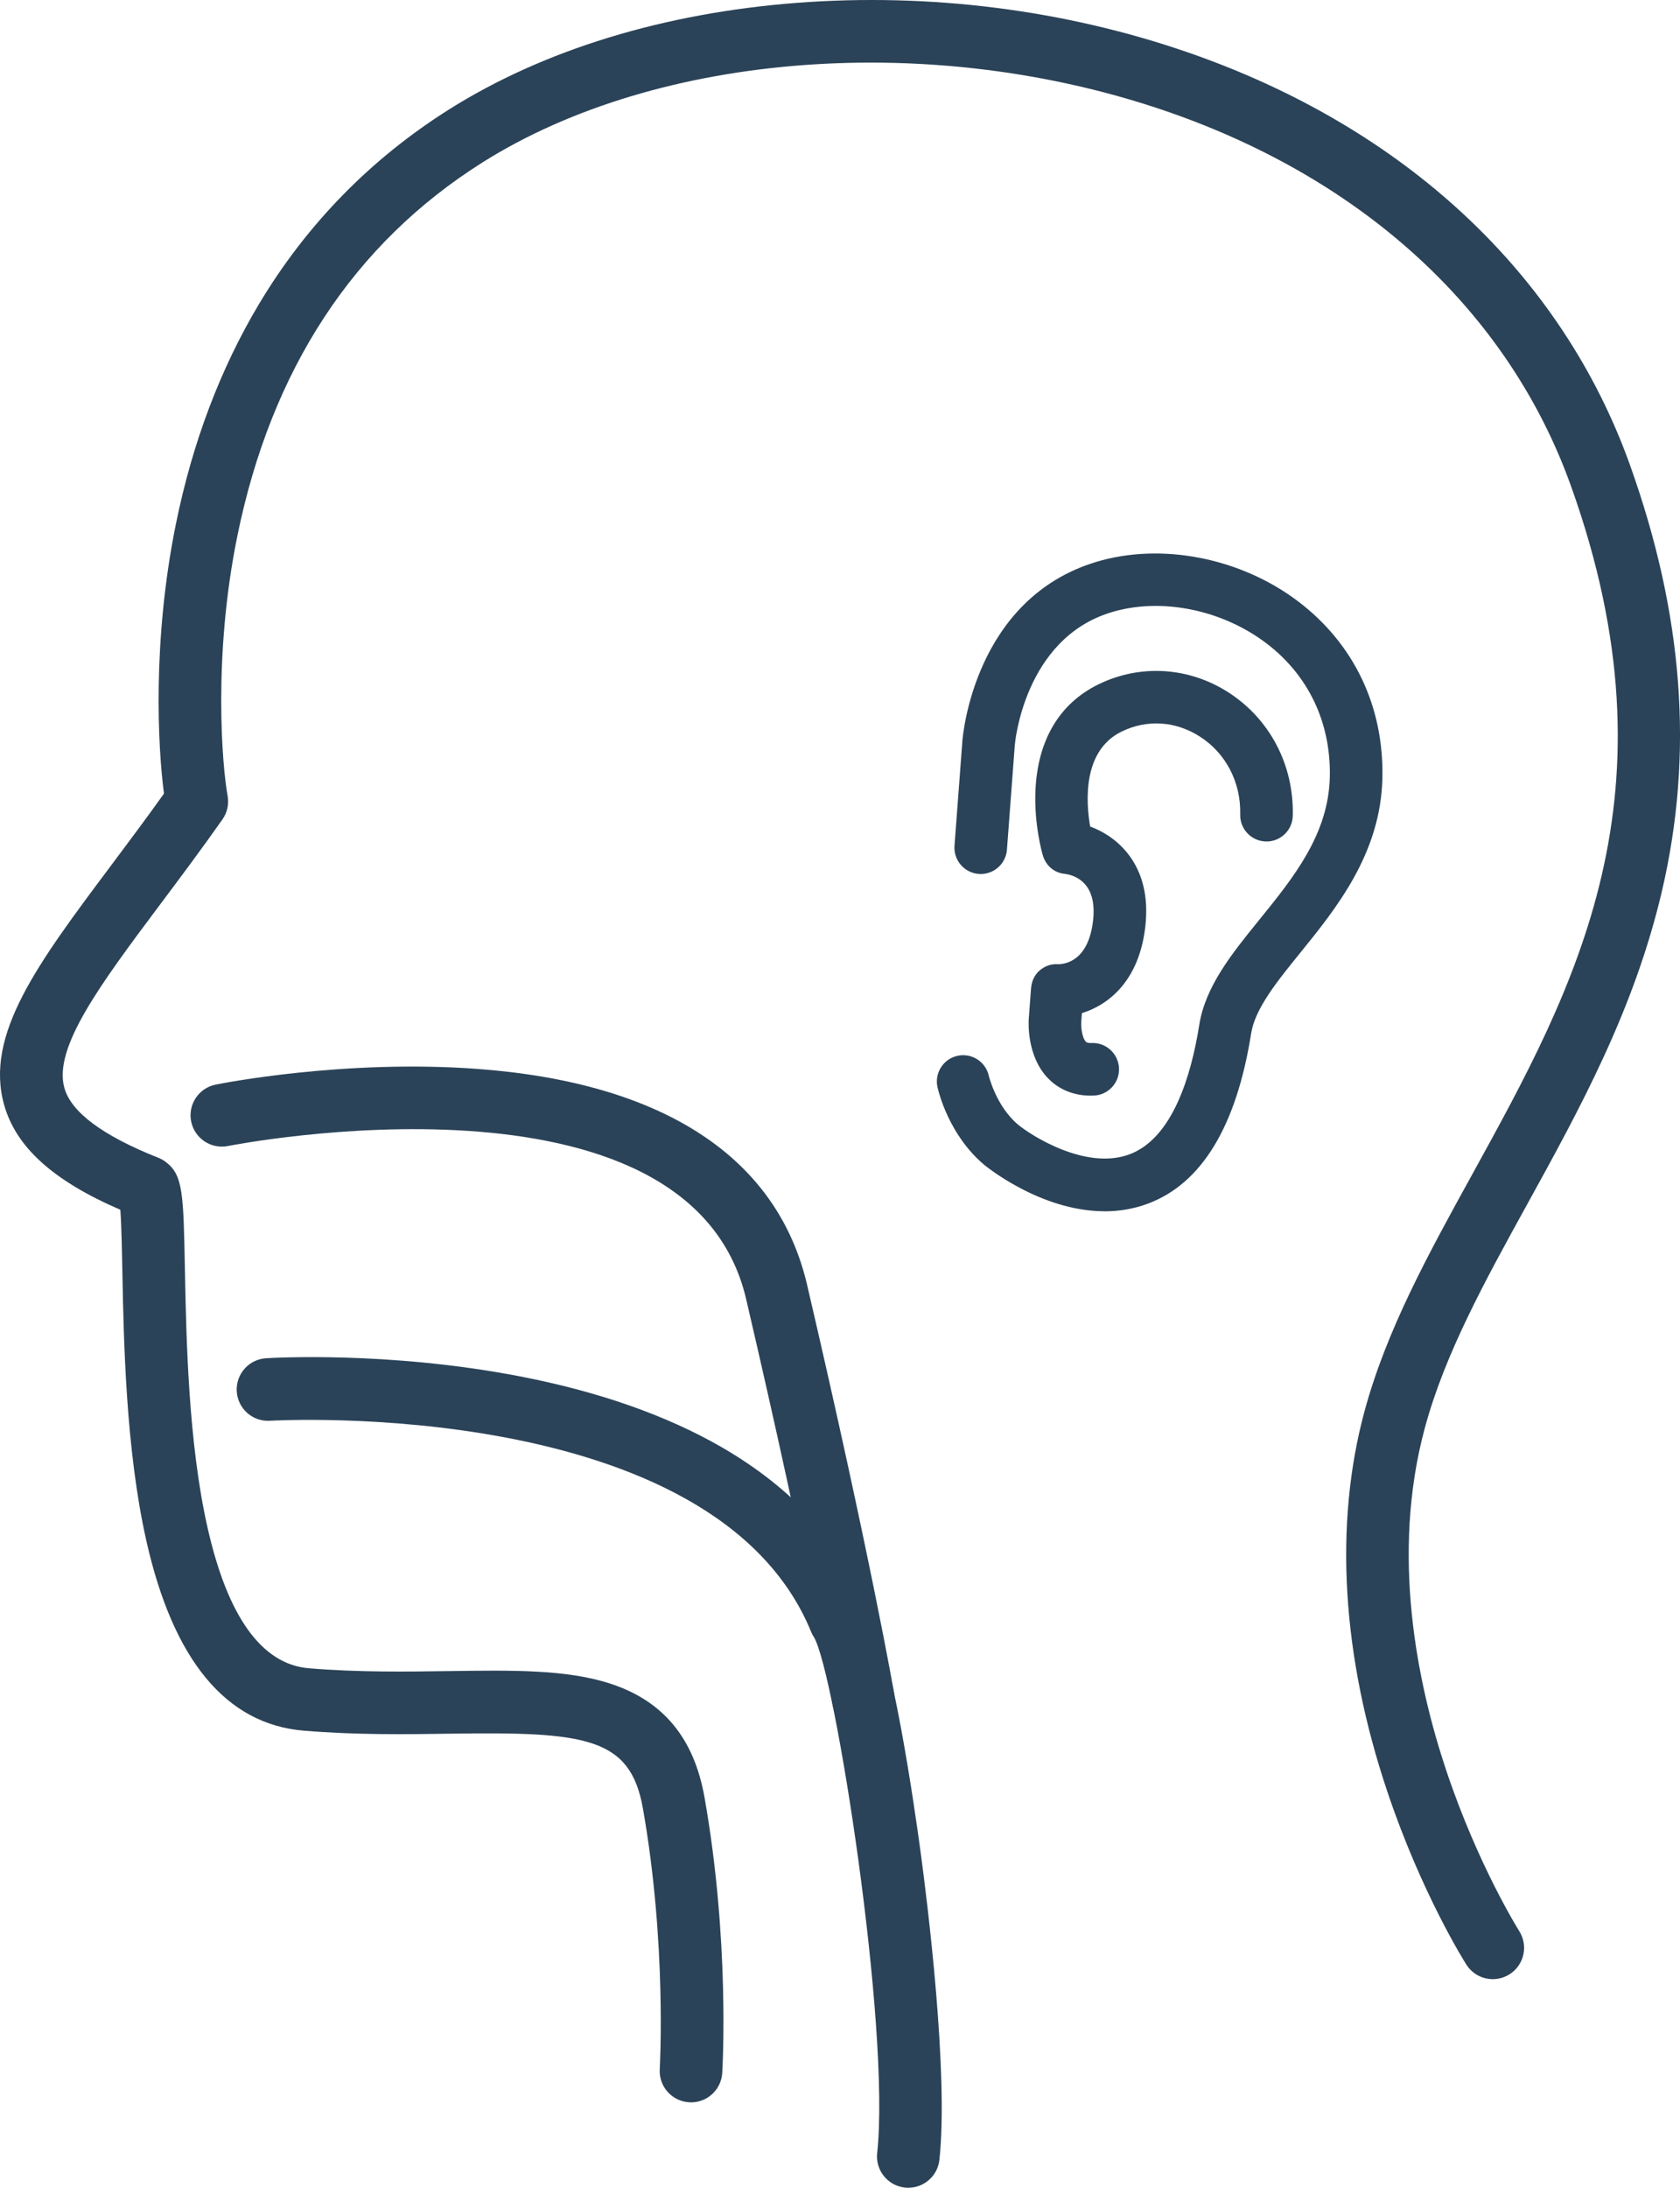 <?xml version="1.0" encoding="UTF-8"?>
<svg id="Layer_2" data-name="Layer 2" xmlns="http://www.w3.org/2000/svg" viewBox="0 0 65.005 84.602">
  <defs>
    <style>
      .cls-1 {
        fill: #2b4358;
        stroke-width: 0px;
      }
    </style>
  </defs>
  <g>
    <path class="cls-1" d="M42.738,46.84c-2.491,0-4.634-1.777-4.66-1.799-1.36-1.147-1.762-2.813-1.803-2.999-.122-.548.224-1.092.772-1.213.547-.121,1.089.222,1.212.768.007.029.288,1.18,1.13,1.89.48.404,2.617,1.784,4.314,1.152,1.675-.624,2.392-3.063,2.699-4.999.237-1.497,1.255-2.753,2.333-4.082,1.314-1.621,2.673-3.297,2.72-5.518.045-2.095-.827-3.929-2.454-5.163-1.728-1.311-4.085-1.782-6.004-1.199-3.384,1.027-3.728,5.095-3.731,5.136l-.304,4.043c-.042.56-.53.981-1.091.938-.56-.042-.98-.53-.938-1.09l.304-4.043c.017-.224.466-5.504,5.17-6.93,2.522-.765,5.593-.166,7.824,1.525,2.161,1.638,3.318,4.063,3.259,6.827-.062,2.917-1.788,5.045-3.174,6.755-.901,1.112-1.752,2.161-1.904,3.12-.57,3.595-1.915,5.811-3.998,6.587-.563.21-1.128.296-1.676.296Z"/>
    <path class="cls-1" d="M42.215,42.37c-.835,0-1.365-.362-1.665-.674-.819-.848-.754-2.149-.744-2.295l.088-1.173c.02-.271.127-.524.334-.7.205-.174.451-.262.718-.241.288-.003,1.174-.141,1.349-1.69.165-1.459-.696-1.748-1.085-1.804-.419-.034-.744-.32-.862-.724-.014-.048-.345-1.188-.282-2.523.091-1.938.935-3.35,2.441-4.084,1.616-.788,3.495-.67,5.026.314,1.609,1.034,2.539,2.819,2.489,4.773-.014.561-.479,1.007-1.043.991-.562-.014-1.005-.481-.991-1.043.032-1.238-.55-2.363-1.556-3.01-.942-.606-2.048-.677-3.034-.196-1.514.738-1.381,2.713-1.216,3.67.44.165.992.469,1.437,1.023.593.739.827,1.695.698,2.842-.239,2.112-1.425,3.033-2.454,3.353l-.027.358c-.011.222.046.611.178.746.014.014.057.058.233.051.558-.02,1.032.42,1.052.981.02.561-.42,1.032-.981,1.052-.035.001-.069.002-.103.002Z"/>
  </g>
  <g>
    <path class="cls-1" d="M26.738,81.298c-.025,0-.049-.001-.074-.002-.668-.04-1.176-.614-1.136-1.282.003-.047.276-4.849-.653-10.088-.488-2.754-2.222-2.961-7.457-2.884-1.696.025-3.618.053-5.661-.116-3.005-.248-5.056-2.722-6.096-7.351-.792-3.524-.873-7.682-.927-10.433-.017-.865-.036-1.816-.078-2.36-2.599-1.122-4.033-2.418-4.495-4.053-.766-2.714,1.291-5.461,4.138-9.262.663-.886,1.347-1.798,2.046-2.778-.234-1.766-.463-5.894.466-10.449.639-3.135,1.719-5.987,3.208-8.478,1.844-3.085,4.323-5.621,7.368-7.537C21.039,1.927,25.689.504,30.835.11c5.133-.393,10.364.269,15.127,1.915,8.386,2.898,14.461,8.564,17.107,15.956,2.07,5.784,2.476,11.168,1.241,16.462-1.076,4.612-3.184,8.438-5.223,12.138-1.633,2.963-3.174,5.761-3.951,8.622-1.337,4.924-.29,9.929.824,13.26,1.228,3.673,2.808,6.187,2.824,6.212.358.565.191,1.313-.374,1.671-.564.358-1.312.192-1.67-.372-.07-.11-1.731-2.743-3.055-6.679-1.768-5.255-2.074-10.347-.886-14.726.852-3.141,2.462-6.063,4.167-9.156,3.978-7.22,8.092-14.685,3.822-26.615-2.393-6.686-7.939-11.83-15.617-14.483-9.027-3.119-19.674-2.331-26.494,1.961-4.984,3.137-8.178,7.998-9.493,14.45-.956,4.686-.583,8.929-.377,10.046.059.32-.013.651-.201.917-.818,1.161-1.606,2.214-2.369,3.232-2.339,3.123-4.187,5.59-3.745,7.152.265.94,1.489,1.848,3.636,2.699.1.04.195.093.281.157.675.507.689,1.209.746,4.167.052,2.654.131,6.664.869,9.949.781,3.478,2.105,5.318,3.933,5.468,1.926.159,3.785.132,5.426.108,2.421-.035,4.512-.066,6.198.474,2.067.662,3.271,2.104,3.679,4.409.981,5.533.698,10.451.686,10.657-.039.643-.572,1.138-1.208,1.138Z"/>
    <path class="cls-1" d="M35.146,84.602c-.043,0-.087-.002-.131-.007-.665-.072-1.146-.669-1.074-1.333.524-4.866-1.637-18.601-2.446-19.951-.045-.067-.078-.131-.109-.206-3.746-9.139-20.769-8.174-20.94-8.164-.668.044-1.243-.465-1.285-1.132s.464-1.242,1.131-1.285c.19-.012,4.716-.287,9.829.701,3.046.589,5.667,1.508,7.791,2.732,2.717,1.566,4.628,3.633,5.681,6.145.91,1.628,1.781,7.684,2.032,9.544.261,1.938,1.085,8.521.724,11.874-.067.621-.592,1.081-1.202,1.081Z"/>
    <path class="cls-1" d="M33.401,66.894c-.579,0-1.091-.417-1.192-1.007-.009-.05-.887-5.135-3.337-15.645-2.197-9.426-19.87-5.962-20.048-5.926-.655.132-1.294-.291-1.427-.947-.133-.655.291-1.294.947-1.427.2-.04,4.967-.989,10.13-.607,7.196.533,11.607,3.423,12.757,8.357,2.469,10.592,3.357,15.735,3.365,15.785.113.659-.33,1.285-.989,1.398-.069.012-.138.018-.206.018Z"/>
  </g>
</svg>